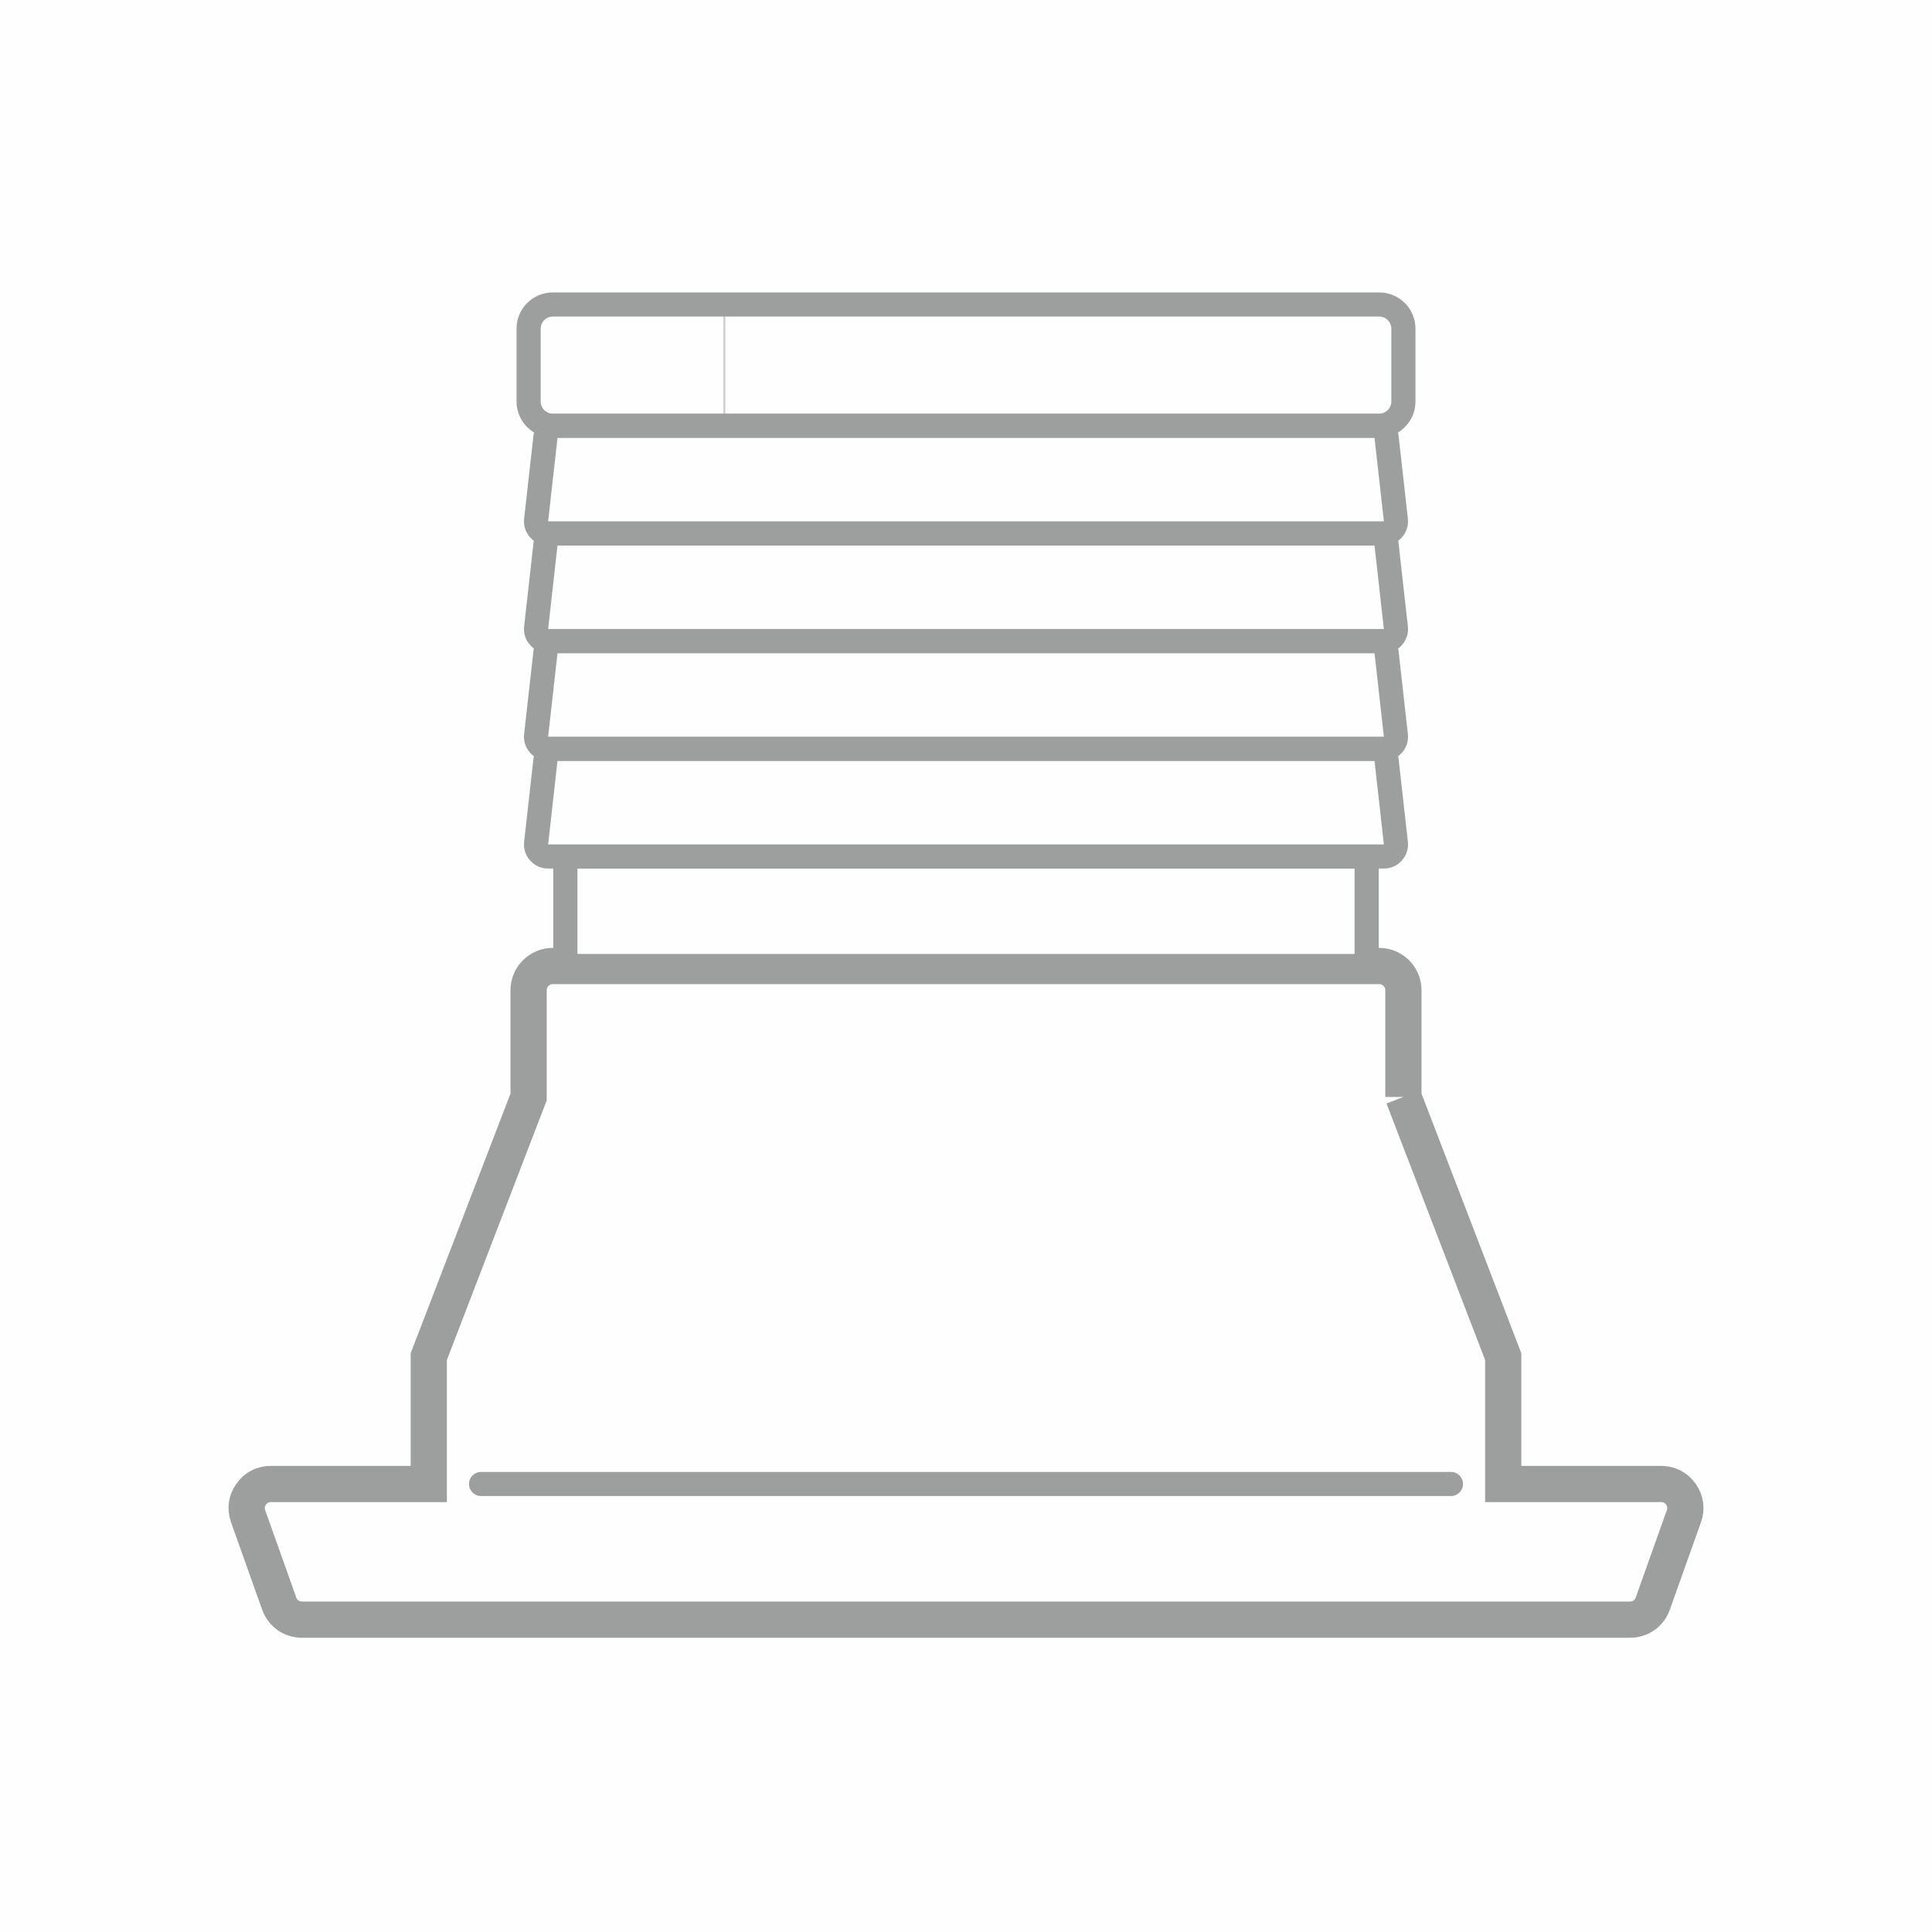 <?xml version="1.0" encoding="UTF-8"?>
<!DOCTYPE svg PUBLIC "-//W3C//DTD SVG 1.1//EN" "http://www.w3.org/Graphics/SVG/1.1/DTD/svg11.dtd">
<!-- Creator: CorelDRAW -->
<svg xmlns="http://www.w3.org/2000/svg" xml:space="preserve" width="80mm" height="80mm" version="1.1" style="shape-rendering:geometricPrecision; text-rendering:geometricPrecision; image-rendering:optimizeQuality; fill-rule:evenodd; clip-rule:evenodd"
viewBox="0 0 7990.55 7990.55"
 xmlns:xlink="http://www.w3.org/1999/xlink"
 xmlns:xodm="http://www.corel.com/coreldraw/odm/2003">
 <defs>
  <style type="text/css">
   <![CDATA[
    .str1 {stroke:#9D9E9E;stroke-width:99.88;stroke-miterlimit:22.926}
    .str0 {stroke:#9D9E9E;stroke-width:149.82;stroke-miterlimit:22.926}
    .fil1 {fill:#FEFEFE}
    .fil0 {fill:#FEFEFE}
    .fil3 {fill:#9D9E9E}
    .fil2 {fill:#9D9E9E;fill-rule:nonzero}
   ]]>
  </style>
   <mask id="id0">
  <linearGradient id="id1" gradientUnits="userSpaceOnUse" x1="2196.81" y1="1511.7" x2="3853.82" y2="1511.7">
   <stop offset="0" style="stop-opacity:1; stop-color:white"/>
   <stop offset="1" style="stop-opacity:0; stop-color:white"/>
  </linearGradient>
    <rect style="fill:url(#id1)" x="2991.74" y="1259.33" width="933.93" height="501.28"/>
   </mask>
   <mask id="id2">
  <linearGradient id="id3" gradientUnits="userSpaceOnUse" x1="4018.64" y1="1512.13" x2="4840.22" y2="1511.27">
   <stop offset="0" style="stop-opacity:1; stop-color:white"/>
   <stop offset="1" style="stop-opacity:0; stop-color:white"/>
  </linearGradient>
    <rect style="fill:url(#id3)" x="4507.3" y="1259.33" width="332.93" height="501.28"/>
   </mask>
   <mask id="id4">
  <linearGradient id="id5" gradientUnits="userSpaceOnUse" x1="2196.81" y1="3770.33" x2="3853.82" y2="3770.33">
   <stop offset="0" style="stop-opacity:1; stop-color:white"/>
   <stop offset="1" style="stop-opacity:0; stop-color:white"/>
  </linearGradient>
    <rect style="fill:url(#id5)" x="2991.74" y="3542.27" width="933.93" height="453"/>
   </mask>
   <mask id="id6">
  <linearGradient id="id7" gradientUnits="userSpaceOnUse" x1="4018.64" y1="3770.81" x2="4840.22" y2="3769.86">
   <stop offset="0" style="stop-opacity:1; stop-color:white"/>
   <stop offset="1" style="stop-opacity:0; stop-color:white"/>
  </linearGradient>
    <rect style="fill:url(#id7)" x="4507.3" y="3542.27" width="332.93" height="453"/>
   </mask>
   <mask id="id8">
  <linearGradient id="id9" gradientUnits="userSpaceOnUse" x1="2310.81" y1="2000.48" x2="3868.97" y2="2000.48">
   <stop offset="0" style="stop-opacity:1; stop-color:white"/>
   <stop offset="1" style="stop-opacity:0; stop-color:white"/>
  </linearGradient>
    <rect style="fill:url(#id9)" x="3058.32" y="1760.61" width="878.21" height="476.47"/>
   </mask>
   <mask id="id10">
  <linearGradient id="id11" gradientUnits="userSpaceOnUse" x1="3842.46" y1="2001.07" x2="4773.64" y2="1999.91">
   <stop offset="0" style="stop-opacity:1; stop-color:white"/>
   <stop offset="1" style="stop-opacity:0; stop-color:white"/>
  </linearGradient>
    <rect style="fill:url(#id11)" x="4396.3" y="1760.61" width="377.34" height="476.47"/>
   </mask>
   <mask id="id12">
  <linearGradient id="id13" gradientUnits="userSpaceOnUse" x1="2310.81" y1="2445.9" x2="3868.97" y2="2445.9">
   <stop offset="0" style="stop-opacity:1; stop-color:white"/>
   <stop offset="1" style="stop-opacity:0; stop-color:white"/>
  </linearGradient>
    <rect style="fill:url(#id13)" x="3058.32" y="2206.02" width="878.21" height="476.47"/>
   </mask>
   <mask id="id14">
  <linearGradient id="id15" gradientUnits="userSpaceOnUse" x1="3842.46" y1="2446.48" x2="4773.64" y2="2445.32">
   <stop offset="0" style="stop-opacity:1; stop-color:white"/>
   <stop offset="1" style="stop-opacity:0; stop-color:white"/>
  </linearGradient>
    <rect style="fill:url(#id15)" x="4396.3" y="2206.02" width="377.34" height="476.47"/>
   </mask>
   <mask id="id16">
  <linearGradient id="id17" gradientUnits="userSpaceOnUse" x1="2310.81" y1="2891.31" x2="3868.97" y2="2891.31">
   <stop offset="0" style="stop-opacity:1; stop-color:white"/>
   <stop offset="1" style="stop-opacity:0; stop-color:white"/>
  </linearGradient>
    <rect style="fill:url(#id17)" x="3058.32" y="2651.43" width="878.21" height="476.47"/>
   </mask>
   <mask id="id18">
  <linearGradient id="id19" gradientUnits="userSpaceOnUse" x1="3842.46" y1="2891.89" x2="4773.64" y2="2890.73">
   <stop offset="0" style="stop-opacity:1; stop-color:white"/>
   <stop offset="1" style="stop-opacity:0; stop-color:white"/>
  </linearGradient>
    <rect style="fill:url(#id19)" x="4396.3" y="2651.43" width="377.34" height="476.47"/>
   </mask>
   <mask id="id20">
  <linearGradient id="id21" gradientUnits="userSpaceOnUse" x1="2310.81" y1="3336.73" x2="3868.97" y2="3336.73">
   <stop offset="0" style="stop-opacity:1; stop-color:white"/>
   <stop offset="1" style="stop-opacity:0; stop-color:white"/>
  </linearGradient>
    <rect style="fill:url(#id21)" x="3058.32" y="3096.86" width="878.21" height="476.47"/>
   </mask>
   <mask id="id22">
  <linearGradient id="id23" gradientUnits="userSpaceOnUse" x1="3842.46" y1="3337.32" x2="4773.64" y2="3336.16">
   <stop offset="0" style="stop-opacity:1; stop-color:white"/>
   <stop offset="1" style="stop-opacity:0; stop-color:white"/>
  </linearGradient>
    <rect style="fill:url(#id23)" x="4396.3" y="3096.86" width="377.34" height="476.47"/>
   </mask>
   <mask id="id24">
  <linearGradient id="id25" gradientUnits="userSpaceOnUse" x1="1975.45" y1="4210.91" x2="3618.16" y2="4455.84">
   <stop offset="0" style="stop-opacity:1; stop-color:white"/>
   <stop offset="1" style="stop-opacity:0; stop-color:white"/>
  </linearGradient>
    <rect style="fill:url(#id25)" x="2488.07" y="3995.28" width="1421.01" height="2142.33"/>
   </mask>
   <mask id="id26">
  <linearGradient id="id27" gradientUnits="userSpaceOnUse" x1="4071.21" y1="4274.55" x2="5016.21" y2="4110.9">
   <stop offset="0" style="stop-opacity:1; stop-color:white"/>
   <stop offset="1" style="stop-opacity:0; stop-color:white"/>
  </linearGradient>
    <rect style="fill:url(#id27)" x="4595.08" y="3995.28" width="770.91" height="2142.33"/>
   </mask>
   <mask id="id28">
  <linearGradient id="id29" gradientUnits="userSpaceOnUse" x1="1130.6" y1="6418.59" x2="3031.36" y2="6418.59">
   <stop offset="0" style="stop-opacity:1; stop-color:white"/>
   <stop offset="1" style="stop-opacity:0; stop-color:white"/>
  </linearGradient>
    <rect style="fill:url(#id29)" x="2032.49" y="6132.37" width="1091.28" height="576.29"/>
   </mask>
   <mask id="id30">
  <linearGradient id="id31" gradientUnits="userSpaceOnUse" x1="4769.84" y1="6418.59" x2="5949.75" y2="6418.59">
   <stop offset="0" style="stop-opacity:1; stop-color:white"/>
   <stop offset="1" style="stop-opacity:0; stop-color:white"/>
  </linearGradient>
    <rect style="fill:url(#id31)" x="5325.9" y="6132.37" width="684.99" height="576.29"/>
   </mask>
 </defs>
 <g id="Слой_x0020_1">
  <rect class="fil0" x="-0" y="0" width="7990.55" height="7990.55"/>
  <path class="fil1 str0" d="M5804.29 4536.97l0 -441.81c0,-54.94 -44.95,-99.88 -99.87,-99.88l-3418.28 0c-54.93,0 -99.87,44.95 -99.87,99.88l0 441.81 -412.87 1073.87 0 526.79 -653.14 0c-33.5,0 -62.31,14.93 -81.62,42.3 -19.31,27.38 -23.71,59.53 -12.48,91.08l128.64 361.28c14.43,40.54 51.06,66.38 94.09,66.38l5492.79 0c43.03,0 79.66,-25.84 94.09,-66.38l128.64 -361.28c11.24,-31.55 6.83,-63.7 -12.48,-91.08 -19.32,-27.37 -48.12,-42.3 -81.62,-42.3l-653.14 0 0 -526.79 -412.87 -1073.87 -0.01 0z"/>
  <rect class="fil1 str1" x="2338.24" y="3542.27" width="3314.08" height="453"/>
  <path class="fil1 str1" d="M2267 3542.27l3456.56 0c14.73,0 27.41,-5.67 37.23,-16.65 9.82,-10.99 14.04,-24.21 12.41,-38.85l-38.74 -345.53c-2.85,-25.39 -24.08,-44.38 -49.63,-44.38l-3379.07 0c-25.55,0 -46.78,18.99 -49.63,44.38l-38.74 345.53c-1.64,14.64 2.59,27.87 12.41,38.85 9.82,10.98 22.49,16.65 37.23,16.65z"/>
  <path class="fil1 str1" d="M2267 3096.86l3456.56 0c14.73,0 27.41,-5.67 37.23,-16.65 9.82,-10.99 14.04,-24.21 12.41,-38.85l-38.74 -345.54c-2.85,-25.39 -24.08,-44.38 -49.63,-44.38l-3379.07 0c-25.55,0 -46.78,18.99 -49.63,44.38l-38.74 345.54c-1.64,14.64 2.59,27.87 12.41,38.85 9.82,10.98 22.49,16.65 37.23,16.65z"/>
  <path class="fil1 str1" d="M2267 2651.43l3456.56 0c14.73,0 27.41,-5.67 37.23,-16.65 9.82,-10.99 14.04,-24.22 12.41,-38.85l-38.74 -345.53c-2.85,-25.39 -24.08,-44.38 -49.63,-44.38l-3379.07 0c-25.55,0 -46.78,18.99 -49.63,44.38l-38.74 345.53c-1.64,14.63 2.59,27.87 12.41,38.85 9.82,10.98 22.49,16.65 37.23,16.65z"/>
  <path class="fil1 str1" d="M2267 2206.02l3456.56 0c14.73,0 27.41,-5.67 37.23,-16.66 9.82,-10.98 14.04,-24.2 12.41,-38.84l-38.74 -345.53c-2.85,-25.39 -24.08,-44.38 -49.63,-44.38l-3379.07 0c-25.55,0 -46.78,18.99 -49.63,44.38l-38.74 345.53c-1.64,14.64 2.59,27.87 12.41,38.84 9.82,10.99 22.49,16.66 37.23,16.66z"/>
  <path class="fil1 str1" d="M2286.15 1259.33l3418.27 0c55.01,0 99.88,44.87 99.88,99.88l0 301.51c0,55.01 -44.87,99.88 -99.88,99.88l-3418.27 0c-55.01,0 -99.88,-44.87 -99.88,-99.88l0 -301.51c0,-55.01 44.87,-99.88 99.88,-99.88z"/>
  <g>
   <path class="fil2" d="M1989.66 6187.56c-27.58,0 -49.94,-22.36 -49.94,-49.94 0,-27.58 22.36,-49.94 49.94,-49.94l0 99.88zm4011.26 0l-4011.26 0 0 -99.88 4011.26 0 0 99.88zm0 -99.88c27.58,0 49.94,22.36 49.94,49.94 0,27.58 -22.36,49.94 -49.94,49.94l0 -99.88z"/>
  </g>
  <polygon class="fil3" style="mask:url(#id0)" points="2991.74,1259.33 3925.67,1259.33 3925.67,1760.61 2991.74,1760.61 "/>
  <polygon class="fil3" style="mask:url(#id2)" points="4507.3,1259.33 4840.23,1259.33 4840.23,1760.61 4507.3,1760.61 "/>
  <polygon class="fil3" style="mask:url(#id4)" points="2991.74,3542.27 3925.67,3542.27 3925.67,3995.28 2991.74,3995.28 "/>
  <polygon class="fil3" style="mask:url(#id6)" points="4507.3,3542.27 4840.23,3542.27 4840.23,3995.28 4507.3,3995.28 "/>
  <polygon class="fil3" style="mask:url(#id8)" points="3158.21,1760.61 3936.54,1760.61 3836.65,2237.07 3058.32,2237.07 "/>
  <polygon class="fil3" style="mask:url(#id10)" points="4396.3,1760.61 4673.76,1760.61 4773.65,2237.07 4496.18,2237.07 "/>
  <polygon class="fil3" style="mask:url(#id12)" points="3158.21,2206.02 3936.54,2206.02 3836.65,2682.49 3058.32,2682.49 "/>
  <polygon class="fil3" style="mask:url(#id14)" points="4396.3,2206.02 4673.76,2206.02 4773.65,2682.49 4496.18,2682.49 "/>
  <polygon class="fil3" style="mask:url(#id16)" points="3158.21,2651.43 3936.54,2651.43 3836.65,3127.9 3058.32,3127.9 "/>
  <polygon class="fil3" style="mask:url(#id18)" points="4396.3,2651.43 4673.76,2651.43 4773.65,3127.9 4496.18,3127.9 "/>
  <polygon class="fil3" style="mask:url(#id20)" points="3158.21,3096.86 3936.54,3096.86 3836.65,3573.32 3058.32,3573.32 "/>
  <polygon class="fil3" style="mask:url(#id22)" points="4396.3,3096.86 4673.76,3096.86 4773.65,3573.32 4496.18,3573.32 "/>
  <polygon class="fil3" style="mask:url(#id24)" points="3909.08,4429.53 3909.08,3995.28 2864.54,3995.28 2864.54,4429.53 2488.07,5578.53 2488.07,6137.6 3532.6,6137.6 3532.6,5578.53 "/>
  <polygon class="fil3" style="mask:url(#id26)" points="4967.44,4429.53 4967.44,3995.28 4595.08,3995.28 4595.08,4429.53 4993.63,5578.53 4993.63,6137.6 5365.98,6137.6 5365.98,5578.53 "/>
  <polygon class="fil3" style="mask:url(#id28)" points="2281.36,6698.67 3113.78,6698.67 2874.88,6142.36 2042.47,6142.36 "/>
  <polygon class="fil3" style="mask:url(#id30)" points="5335.89,6698.67 5704.34,6698.67 6000.9,6142.36 5632.45,6142.36 "/>
 </g>
</svg>

